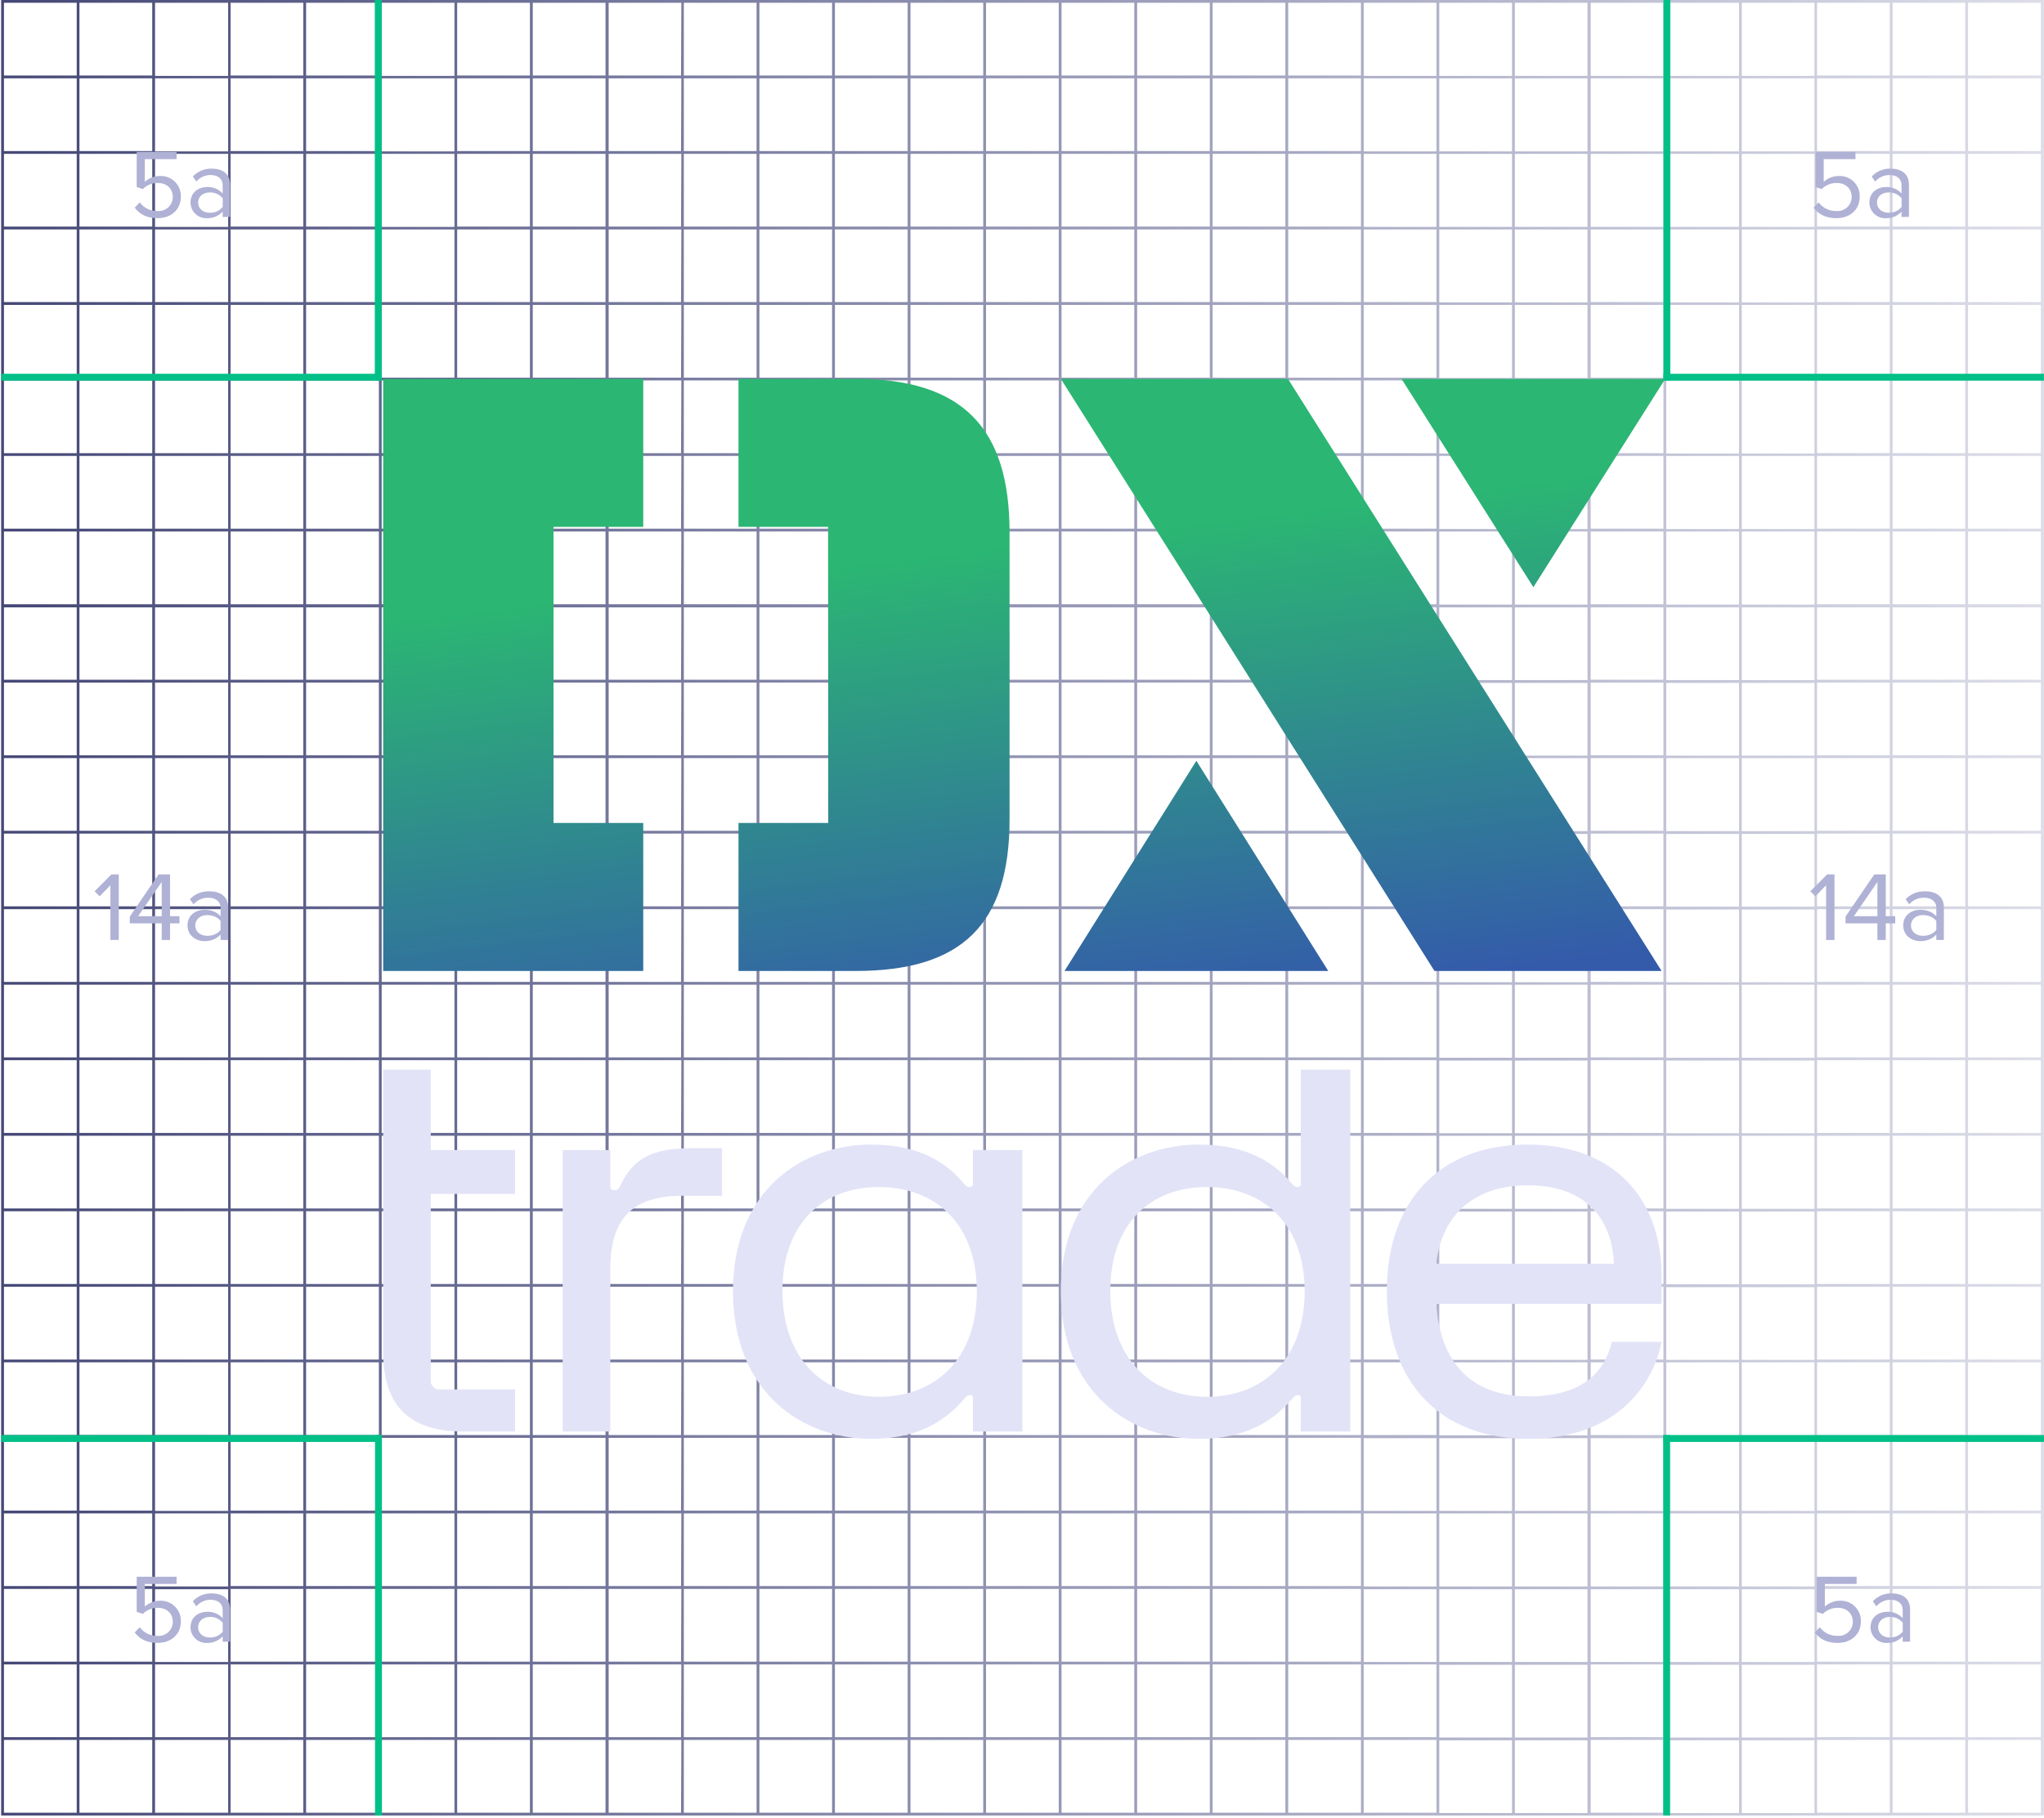 <?xml version="1.0" encoding="UTF-8"?> <svg xmlns="http://www.w3.org/2000/svg" width="416" height="370" viewBox="0 0 416 370" fill="none"><path d="M415.993 354.182V0H0.234V369.563H415.993V354.182ZM15.615 368.992H0.805V354.182H15.615V368.992ZM15.615 353.625H0.805V338.816H15.615V353.625ZM15.615 338.245H0.805V323.435H15.615V338.245ZM15.615 322.865H0.805V308.069H15.615V322.865ZM15.615 307.498H0.805V292.688H15.615V307.498ZM15.615 292.118H0.805V277.308H15.615V292.118ZM15.615 276.751H0.805V261.941H15.615V276.751ZM15.615 261.371H0.805V246.561H15.615V261.371ZM15.615 245.99H0.805V231.194H15.615V245.99ZM15.615 230.624H0.805V215.814H15.615V230.624ZM15.615 215.243H0.805V200.447H15.615V215.243ZM15.615 199.876H0.805V185.067H15.615V199.876ZM15.615 184.496H0.805V169.686H15.615V184.496ZM15.615 169.116H0.805V154.32H15.615V169.116ZM15.615 153.749H0.805V138.939H15.615V153.749ZM15.615 138.369H0.805V123.64H15.615V138.369ZM15.615 123.002H0.805V108.192H15.615V123.002ZM15.615 107.622H0.805V92.812H15.615V107.622ZM15.615 92.255H0.805V77.445H15.615V92.255ZM15.615 76.874H0.805V62.065H15.615V76.874ZM15.615 61.494H0.805V46.698H15.615V61.494ZM15.615 46.127H0.805V31.318H15.615V46.127ZM15.615 30.747H0.805V15.937H15.615V30.747ZM15.615 15.38H0.805V0.571H15.615V15.38ZM30.982 368.992H16.172V354.182H30.982V368.992ZM30.982 353.625H16.172V338.816H30.982V353.625ZM30.982 338.245H16.172V323.435H30.982V338.245ZM30.982 322.865H16.172V308.069H30.982V322.865ZM30.982 307.498H16.172V292.688H30.982V307.498ZM30.982 292.118H16.172V277.308H30.982V292.118ZM30.982 276.751H16.172V261.941H30.982V276.751ZM30.982 261.371H16.172V246.561H30.982V261.371ZM30.982 245.99H16.172V231.194H30.982V245.99ZM30.982 230.624H16.172V215.814H30.982V230.624ZM30.982 215.243H16.172V200.447H30.982V215.243ZM30.982 199.876H16.172V185.067H30.982V199.876ZM30.982 184.496H16.172V169.686H30.982V184.496ZM30.982 169.116H16.172V154.32H30.982V169.116ZM30.982 153.749H16.172V138.939H30.982V153.749ZM30.982 138.369H16.172V123.64H30.982V138.369ZM30.982 123.002H16.172V108.192H30.982V123.002ZM30.982 107.622H16.172V92.812H30.982V107.622ZM30.982 92.255H16.172V77.445H30.982V92.255ZM30.982 76.874H16.172V62.065H30.982V76.874ZM30.982 61.494H16.172V46.698H30.982V61.494ZM30.982 46.127H16.172V31.318H30.982V46.127ZM30.982 30.747H16.172V15.937H30.982V30.747ZM30.982 15.38H16.172V0.571H30.982V15.38ZM46.43 368.992H31.552V354.182H46.43V368.992ZM46.43 353.625H31.552V338.816H46.43V353.625ZM46.43 338.313H31.552V323.503H46.43V338.313ZM46.43 322.933H31.552V308.069H46.43V322.933ZM46.43 307.566H31.552V292.756H46.43V307.566ZM46.43 292.118H31.552V277.308H46.43V292.118ZM46.43 276.751H31.552V261.941H46.43V276.751ZM46.43 261.371H31.552V246.561H46.43V261.371ZM46.43 245.99H31.552V231.194H46.43V245.99ZM46.43 230.624H31.552V215.814H46.43V230.624ZM46.43 215.243H31.552V200.447H46.43V215.243ZM46.43 199.876H31.552V185.067H46.43V199.876ZM46.43 184.496H31.552V169.686H46.43V184.496ZM46.43 169.116H31.552V154.32H46.43V169.116ZM46.43 153.749H31.552V138.939H46.43V153.749ZM46.43 138.369H31.552V123.64H46.43V138.369ZM46.43 123.002H31.552V108.192H46.43V123.002ZM46.43 107.622H31.552V92.812H46.43V107.622ZM46.43 92.255H31.552V77.445H46.43V92.255ZM46.43 76.874H31.552V62.065H46.43V76.874ZM46.43 61.494H31.552V46.698H46.43V61.494ZM46.43 46.195H31.552V31.318H46.43V46.195ZM46.43 30.815H31.552V15.937H46.43V30.815ZM46.43 15.448H31.552V0.571H46.43V15.448ZM61.728 368.992H46.932V354.182H61.728V368.992ZM61.728 353.625H46.932V338.816H61.728V353.625ZM61.728 338.245H46.932V323.435H61.728V338.245ZM61.728 322.865H46.932V308.069H61.728V322.865ZM61.728 307.498H46.932V292.688H61.728V307.498ZM61.728 292.118H46.932V277.308H61.728V292.118ZM61.728 276.751H46.932V261.941H61.728V276.751ZM61.728 261.371H46.932V246.561H61.728V261.371ZM61.728 245.99H46.932V231.194H61.728V245.99ZM61.728 230.624H46.932V215.814H61.728V230.624ZM61.728 215.243H46.932V200.447H61.728V215.243ZM61.728 199.876H46.932V185.067H61.728V199.876ZM61.728 184.496H46.932V169.686H61.728V184.496ZM61.728 169.116H46.932V154.32H61.728V169.116ZM61.728 153.749H46.932V138.939H61.728V153.749ZM61.728 138.369H46.932V123.64H61.728V138.369ZM61.728 123.002H46.932V108.192H61.728V123.002ZM61.728 107.622H46.932V92.812H61.728V107.622ZM61.728 92.255H46.932V77.445H61.728V92.255ZM61.728 76.874H46.932V62.065H61.728V76.874ZM61.728 61.494H46.932V46.698H61.728V61.494ZM61.728 46.127H46.932V31.318H61.728V46.127ZM61.728 30.747H46.932V15.937H61.728V30.747ZM61.728 15.38H46.932V0.571H61.728V15.38ZM77.109 368.992H62.299V354.182H77.109V368.992ZM77.109 353.625H62.299V338.816H77.109V353.625ZM77.109 338.245H62.299V323.435H77.109V338.245ZM77.109 322.865H62.299V308.069H77.109V322.865ZM77.109 307.498H62.299V292.688H77.109V307.498ZM77.109 292.118H62.299V277.308H77.109V292.118ZM77.109 276.751H62.299V261.941H77.109V276.751ZM77.109 261.371H62.299V246.561H77.109V261.371ZM77.109 245.99H62.299V231.194H77.109V245.99ZM77.109 230.624H62.299V215.814H77.109V230.624ZM77.109 215.243H62.299V200.447H77.109V215.243ZM77.109 199.876H62.299V185.067H77.109V199.876ZM77.109 184.496H62.299V169.686H77.109V184.496ZM77.109 169.116H62.299V154.32H77.109V169.116ZM77.109 153.749H62.299V138.939H77.109V153.749ZM77.109 138.369H62.299V123.64H77.109V138.369ZM77.109 123.002H62.299V108.192H77.109V123.002ZM77.109 107.622H62.299V92.812H77.109V107.622ZM77.109 92.255H62.299V77.445H77.109V92.255ZM77.109 76.874H62.299V62.065H77.109V76.874ZM77.109 61.494H62.299V46.698H77.109V61.494ZM77.109 46.127H62.299V31.318H77.109V46.127ZM77.109 30.747H62.299V15.937H77.109V30.747ZM77.109 15.38H62.299V0.571H77.109V15.38ZM92.489 368.992H77.68V354.182H92.489V368.992ZM92.489 353.625H77.68V338.816H92.489V353.625ZM92.489 338.245H77.68V323.435H92.489V338.245ZM92.489 322.865H77.68V308.069H92.489V322.865ZM92.489 307.498H77.68V292.688H92.489V307.498ZM92.489 292.118H77.68V277.308H92.489V292.118ZM92.489 276.751H77.68V261.941H92.489V276.751ZM92.489 261.371H77.68V246.561H92.489V261.371ZM92.489 245.99H77.68V231.194H92.489V245.99ZM92.489 230.624H77.68V215.814H92.489V230.624ZM92.489 215.243H77.68V200.447H92.489V215.243ZM92.489 199.876H77.68V185.067H92.489V199.876ZM92.489 184.496H77.68V169.686H92.489V184.496ZM92.489 169.116H77.68V154.32H92.489V169.116ZM92.489 153.749H77.68V138.939H92.489V153.749ZM92.489 138.369H77.68V123.64H92.489V138.369ZM92.489 123.002H77.68V108.192H92.489V123.002ZM92.489 107.622H77.68V92.812H92.489V107.622ZM92.489 92.255H77.68V77.445H92.489V92.255ZM92.489 76.874H77.68V62.065H92.489V76.874ZM92.489 61.494H77.68V46.698H92.489V61.494ZM92.489 46.195H77.68V31.318H92.489V46.195ZM92.489 30.815H77.68V15.937H92.489V30.815ZM92.489 15.448H77.68V0.571H92.489V15.448ZM107.856 368.992H93.046V354.182H107.856V368.992ZM107.856 353.625H93.046V338.816H107.856V353.625ZM107.856 338.245H93.046V323.435H107.856V338.245ZM107.856 322.865H93.046V308.069H107.856V322.865ZM107.856 307.498H93.046V292.688H107.856V307.498ZM107.856 292.118H93.046V277.308H107.856V292.118ZM107.856 276.751H93.046V261.941H107.856V276.751ZM107.856 261.371H93.046V246.561H107.856V261.371ZM107.856 245.99H93.046V231.194H107.856V245.99ZM107.856 230.624H93.046V215.814H107.856V230.624ZM107.856 215.243H93.046V200.447H107.856V215.243ZM107.856 199.876H93.046V185.067H107.856V199.876ZM107.856 184.496H93.046V169.686H107.856V184.496ZM107.856 169.116H93.046V154.32H107.856V169.116ZM107.856 153.749H93.046V138.939H107.856V153.749ZM107.856 138.369H93.046V123.64H107.856V138.369ZM107.856 123.002H93.046V108.192H107.856V123.002ZM107.856 107.622H93.046V92.812H107.856V107.622ZM107.856 92.255H93.046V77.445H107.856V92.255ZM107.856 76.874H93.046V62.065H107.856V76.874ZM107.856 61.494H93.046V46.698H107.856V61.494ZM107.856 46.127H93.046V31.318H107.856V46.127ZM107.856 30.747H93.046V15.937H107.856V30.747ZM107.856 15.38H93.046V0.571H107.856V15.38ZM123.236 368.992H108.427V354.182H123.236V368.992ZM123.236 353.625H108.427V338.816H123.236V353.625ZM123.236 338.245H108.427V323.435H123.236V338.245ZM123.236 322.865H108.427V308.069H123.236V322.865ZM123.236 307.498H108.427V292.688H123.236V307.498ZM123.236 292.118H108.427V277.308H123.236V292.118ZM123.236 276.751H108.427V261.941H123.236V276.751ZM123.236 261.371H108.427V246.561H123.236V261.371ZM123.236 245.99H108.427V231.194H123.236V245.99ZM123.236 230.624H108.427V215.814H123.236V230.624ZM123.236 215.243H108.427V200.447H123.236V215.243ZM123.236 199.876H108.427V185.067H123.236V199.876ZM123.236 184.496H108.427V169.686H123.236V184.496ZM123.236 169.116H108.427V154.32H123.236V169.116ZM123.236 153.749H108.427V138.939H123.236V153.749ZM123.236 138.369H108.427V123.64H123.236V138.369ZM123.236 123.002H108.427V108.192H123.236V123.002ZM123.236 107.622H108.427V92.812H123.236V107.622ZM123.236 92.255H108.427V77.445H123.236V92.255ZM123.236 76.874H108.427V62.065H123.236V76.874ZM123.236 61.494H108.427V46.698H123.236V61.494ZM123.236 46.127H108.427V31.318H123.236V46.127ZM123.236 30.747H108.427V15.937H123.236V30.747ZM123.236 15.38H108.427V0.571H123.236V15.38ZM138.603 368.992H123.875V354.182H138.671L138.603 368.992ZM138.603 353.625H123.875V338.816H138.671L138.603 353.625ZM138.603 338.245H123.875V323.435H138.671L138.603 338.245ZM138.603 322.865H123.875V308.069H138.671L138.603 322.865ZM138.603 307.498H123.875V292.688H138.671L138.603 307.498ZM138.603 292.118H123.875V277.308H138.671L138.603 292.118ZM138.603 276.751H123.875V261.941H138.671L138.603 276.751ZM138.603 261.371H123.875V246.561H138.671L138.603 261.371ZM138.603 245.99H123.875V231.194H138.671L138.603 245.99ZM138.603 230.624H123.875V215.814H138.671L138.603 230.624ZM138.603 215.243H123.875V200.447H138.671L138.603 215.243ZM138.603 199.876H123.875V185.067H138.671L138.603 199.876ZM138.603 184.496H123.875V169.686H138.671L138.603 184.496ZM138.603 169.116H123.875V154.32H138.671L138.603 169.116ZM138.603 153.749H123.875V138.939H138.671L138.603 153.749ZM138.603 138.369H123.875V123.64H138.671L138.603 138.369ZM138.603 123.002H123.875V108.192H138.671L138.603 123.002ZM138.603 107.622H123.875V92.812H138.671L138.603 107.622ZM138.603 92.255H123.875V77.445H138.671L138.603 92.255ZM138.603 76.874H123.875V62.065H138.671L138.603 76.874ZM138.603 61.494H123.875V46.698H138.671L138.603 61.494ZM138.603 46.127H123.875V31.318H138.671L138.603 46.127ZM138.603 30.747H123.875V15.937H138.671L138.603 30.747ZM138.603 15.38H123.875V0.571H138.671L138.603 15.38ZM153.983 368.992H139.174V354.182H153.983V368.992ZM153.983 353.625H139.174V338.816H153.983V353.625ZM153.983 338.245H139.174V323.435H153.983V338.245ZM153.983 322.865H139.174V308.069H153.983V322.865ZM153.983 307.498H139.174V292.688H153.983V307.498ZM153.983 292.118H139.174V277.308H153.983V292.118ZM153.983 276.751H139.174V261.941H153.983V276.751ZM153.983 261.371H139.174V246.561H153.983V261.371ZM153.983 245.99H139.174V231.194H153.983V245.99ZM153.983 230.624H139.174V215.814H153.983V230.624ZM153.983 215.243H139.174V200.447H153.983V215.243ZM153.983 199.876H139.174V185.067H153.983V199.876ZM153.983 184.496H139.174V169.686H153.983V184.496ZM153.983 169.116H139.174V154.32H153.983V169.116ZM153.983 153.749H139.174V138.939H153.983V153.749ZM153.983 138.369H139.174V123.64H153.983V138.369ZM153.983 123.002H139.174V108.192H153.983V123.002ZM153.983 107.622H139.174V92.812H153.983V107.622ZM153.983 92.255H139.174V77.445H153.983V92.255ZM153.983 76.874H139.174V62.065H153.983V76.874ZM153.983 61.494H139.174V46.698H153.983V61.494ZM153.983 46.127H139.174V31.318H153.983V46.127ZM153.983 30.747H139.174V15.937H153.983V30.747ZM153.983 15.38H139.174V0.571H153.983V15.38ZM169.35 368.992H154.554V354.182H169.35V368.992ZM169.35 353.625H154.554V338.816H169.35V353.625ZM169.35 338.245H154.554V323.435H169.35V338.245ZM169.35 322.865H154.554V308.069H169.35V322.865ZM169.35 307.498H154.554V292.688H169.35V307.498ZM169.35 292.118H154.554V277.308H169.35V292.118ZM169.35 276.751H154.554V261.941H169.35V276.751ZM169.35 261.371H154.554V246.561H169.35V261.371ZM169.35 245.99H154.554V231.194H169.35V245.99ZM169.35 230.624H154.554V215.814H169.35V230.624ZM169.35 215.243H154.554V200.447H169.35V215.243ZM169.35 199.876H154.554V185.067H169.35V199.876ZM169.35 184.496H154.554V169.686H169.35V184.496ZM169.35 169.116H154.554V154.32H169.35V169.116ZM169.35 153.749H154.554V138.939H169.35V153.749ZM169.35 138.369H154.554V123.64H169.35V138.369ZM169.35 123.002H154.554V108.192H169.35V123.002ZM169.35 107.622H154.554V92.812H169.35V107.622ZM169.35 92.255H154.554V77.445H169.35V92.255ZM169.35 76.874H154.554V62.065H169.35V76.874ZM169.35 61.494H154.554V46.698H169.35V61.494ZM169.35 46.127H154.554V31.318H169.35V46.127ZM169.35 30.747H154.554V15.937H169.35V30.747ZM169.35 15.38H154.554V0.571H169.35V15.38ZM184.73 368.992H169.921V354.182H184.73V368.992ZM184.73 353.625H169.921V338.816H184.73V353.625ZM184.73 338.245H169.921V323.435H184.73V338.245ZM184.73 322.865H169.921V308.069H184.73V322.865ZM184.73 307.498H169.921V292.688H184.73V307.498ZM184.73 292.118H169.921V277.308H184.73V292.118ZM184.73 276.751H169.921V261.941H184.73V276.751ZM184.73 261.371H169.921V246.561H184.73V261.371ZM184.73 245.99H169.921V231.194H184.73V245.99ZM184.73 230.624H169.921V215.814H184.73V230.624ZM184.73 215.243H169.921V200.447H184.73V215.243ZM184.73 199.876H169.921V185.067H184.73V199.876ZM184.73 184.496H169.921V169.686H184.73V184.496ZM184.73 169.116H169.921V154.32H184.73V169.116ZM184.73 153.749H169.921V138.939H184.73V153.749ZM184.73 138.369H169.921V123.64H184.73V138.369ZM184.73 123.002H169.921V108.192H184.73V123.002ZM184.73 107.622H169.921V92.812H184.73V107.622ZM184.73 92.255H169.921V77.445H184.73V92.255ZM184.73 76.874H169.921V62.065H184.73V76.874ZM184.73 61.494H169.921V46.698H184.73V61.494ZM184.73 46.127H169.921V31.318H184.73V46.127ZM184.73 30.747H169.921V15.937H184.73V30.747ZM184.73 15.38H169.921V0.571H184.73V15.38ZM200.111 368.992H185.301V354.182H200.111V368.992ZM200.111 353.625H185.301V338.816H200.111V353.625ZM200.111 338.245H185.301V323.435H200.111V338.245ZM200.111 322.865H185.301V308.069H200.111V322.865ZM200.111 307.498H185.301V292.688H200.111V307.498ZM200.111 292.118H185.301V277.308H200.111V292.118ZM200.111 276.751H185.301V261.941H200.111V276.751ZM200.111 261.371H185.301V246.561H200.111V261.371ZM200.111 245.99H185.301V231.194H200.111V245.99ZM200.111 230.624H185.301V215.814H200.111V230.624ZM200.111 215.243H185.301V200.447H200.111V215.243ZM200.111 199.876H185.301V185.067H200.111V199.876ZM200.111 184.496H185.301V169.686H200.111V184.496ZM200.111 169.116H185.301V154.32H200.111V169.116ZM200.111 153.749H185.301V138.939H200.111V153.749ZM200.111 138.369H185.301V123.64H200.111V138.369ZM200.111 123.002H185.301V108.192H200.111V123.002ZM200.111 107.622H185.301V92.812H200.111V107.622ZM200.111 92.255H185.301V77.445H200.111V92.255ZM200.111 76.874H185.301V62.065H200.111V76.874ZM200.111 61.494H185.301V46.698H200.111V61.494ZM200.111 46.127H185.301V31.318H200.111V46.127ZM200.111 30.747H185.301V15.937H200.111V30.747ZM200.111 15.38H185.301V0.571H200.111V15.38ZM215.478 368.992H200.681V354.182H215.478V368.992ZM215.478 353.625H200.681V338.816H215.478V353.625ZM215.478 338.245H200.681V323.435H215.478V338.245ZM215.478 322.865H200.681V308.069H215.478V322.865ZM215.478 307.498H200.681V292.688H215.478V307.498ZM215.478 292.118H200.681V277.308H215.478V292.118ZM215.478 276.751H200.681V261.941H215.478V276.751ZM215.478 261.371H200.681V246.561H215.478V261.371ZM215.478 245.99H200.681V231.194H215.478V245.99ZM215.478 230.624H200.681V215.814H215.478V230.624ZM215.478 215.243H200.681V200.447H215.478V215.243ZM215.478 199.876H200.681V185.067H215.478V199.876ZM215.478 184.496H200.681V169.686H215.478V184.496ZM215.478 169.116H200.681V154.32H215.478V169.116ZM215.478 153.749H200.681V138.939H215.478V153.749ZM215.478 138.369H200.681V123.64H215.478V138.369ZM215.478 123.002H200.681V108.192H215.478V123.002ZM215.478 107.622H200.681V92.812H215.478V107.622ZM215.478 92.255H200.681V77.445H215.478V92.255ZM215.478 76.874H200.681V62.065H215.478V76.874ZM215.478 61.494H200.681V46.698H215.478V61.494ZM215.478 46.127H200.681V31.318H215.478V46.127ZM215.478 30.747H200.681V15.937H215.478V30.747ZM215.478 15.38H200.681V0.571H215.478V15.38ZM230.858 368.992H216.048V354.182H230.858V368.992ZM230.858 353.625H216.048V338.816H230.858V353.625ZM230.858 338.245H216.048V323.435H230.858V338.245ZM230.858 322.865H216.048V308.069H230.858V322.865ZM230.858 307.498H216.048V292.688H230.858V307.498ZM230.858 292.118H216.048V277.308H230.858V292.118ZM230.858 276.751H216.048V261.941H230.858V276.751ZM230.858 261.371H216.048V246.561H230.858V261.371ZM230.858 245.99H216.048V231.194H230.858V245.99ZM230.858 230.624H216.048V215.814H230.858V230.624ZM230.858 215.243H216.048V200.447H230.858V215.243ZM230.858 199.876H216.048V185.067H230.858V199.876ZM230.858 184.496H216.048V169.686H230.858V184.496ZM230.858 169.116H216.048V154.32H230.858V169.116ZM230.858 153.749H216.048V138.939H230.858V153.749ZM230.858 138.369H216.048V123.64H230.858V138.369ZM230.858 123.002H216.048V108.192H230.858V123.002ZM230.858 107.622H216.048V92.812H230.858V107.622ZM230.858 92.255H216.048V77.445H230.858V92.255ZM230.858 76.874H216.048V62.065H230.858V76.874ZM230.858 61.494H216.048V46.698H230.858V61.494ZM230.858 46.127H216.048V31.318H230.858V46.127ZM230.858 30.747H216.048V15.937H230.858V30.747ZM230.858 15.38H216.048V0.571H230.858V15.38ZM246.225 368.992H231.429V354.182H246.225V368.992ZM246.225 353.625H231.429V338.816H246.225V353.625ZM246.225 338.245H231.429V323.435H246.225V338.245ZM246.225 322.865H231.429V308.069H246.225V322.865ZM246.225 307.498H231.429V292.688H246.225V307.498ZM246.225 292.118H231.429V277.308H246.225V292.118ZM246.225 276.751H231.429V261.941H246.225V276.751ZM246.225 261.371H231.429V246.561H246.225V261.371ZM246.225 245.99H231.429V231.194H246.225V245.99ZM246.225 230.624H231.429V215.814H246.225V230.624ZM246.225 215.243H231.429V200.447H246.225V215.243ZM246.225 199.876H231.429V185.067H246.225V199.876ZM246.225 184.496H231.429V169.686H246.225V184.496ZM246.225 169.116H231.429V154.32H246.225V169.116ZM246.225 153.749H231.429V138.939H246.225V153.749ZM246.225 138.369H231.429V123.64H246.225V138.369ZM246.225 123.002H231.429V108.192H246.225V123.002ZM246.225 107.622H231.429V92.812H246.225V107.622ZM246.225 92.255H231.429V77.445H246.225V92.255ZM246.225 76.874H231.429V62.065H246.225V76.874ZM246.225 61.494H231.429V46.698H246.225V61.494ZM246.225 46.127H231.429V31.318H246.225V46.127ZM246.225 30.747H231.429V15.937H246.225V30.747ZM246.225 15.38H231.429V0.571H246.225V15.38ZM261.605 368.992H246.795V354.182H261.605V368.992ZM261.605 353.625H246.795V338.816H261.605V353.625ZM261.605 338.245H246.795V323.435H261.605V338.245ZM261.605 322.865H246.795V308.069H261.605V322.865ZM261.605 307.498H246.795V292.688H261.605V307.498ZM261.605 292.118H246.795V277.308H261.605V292.118ZM261.605 276.751H246.795V261.941H261.605V276.751ZM261.605 261.371H246.795V246.561H261.605V261.371ZM261.605 245.99H246.795V231.194H261.605V245.99ZM261.605 230.624H246.795V215.814H261.605V230.624ZM261.605 215.243H246.795V200.447H261.605V215.243ZM261.605 199.876H246.795V185.067H261.605V199.876ZM261.605 184.496H246.795V169.686H261.605V184.496ZM261.605 169.116H246.795V154.32H261.605V169.116ZM261.605 153.749H246.795V138.939H261.605V153.749ZM261.605 138.369H246.795V123.64H261.605V138.369ZM261.605 123.002H246.795V108.192H261.605V123.002ZM261.605 107.622H246.795V92.812H261.605V107.622ZM261.605 92.255H246.795V77.445H261.605V92.255ZM261.605 76.874H246.795V62.065H261.605V76.874ZM261.605 61.494H246.795V46.698H261.605V61.494ZM261.605 46.127H246.795V31.318H261.605V46.127ZM261.605 30.747H246.795V15.937H261.605V30.747ZM261.605 15.38H246.795V0.571H261.605V15.38ZM276.985 368.992H262.176V354.182H276.985V368.992ZM276.985 353.625H262.176V338.816H276.985V353.625ZM276.985 338.245H262.176V323.435H276.985V338.245ZM276.985 322.865H262.176V308.069H276.985V322.865ZM276.985 307.498H262.176V292.688H276.985V307.498ZM276.985 292.118H262.176V277.308H276.985V292.118ZM276.985 276.751H262.176V261.941H276.985V276.751ZM276.985 261.371H262.176V246.561H276.985V261.371ZM276.985 245.99H262.176V231.194H276.985V245.99ZM276.985 230.624H262.176V215.814H276.985V230.624ZM276.985 215.243H262.176V200.447H276.985V215.243ZM276.985 199.876H262.176V185.067H276.985V199.876ZM276.985 184.496H262.176V169.686H276.985V184.496ZM276.985 169.116H262.176V154.32H276.985V169.116ZM276.985 153.749H262.176V138.939H276.985V153.749ZM276.985 138.369H262.176V123.64H276.985V138.369ZM276.985 123.002H262.176V108.192H276.985V123.002ZM276.985 107.622H262.176V92.812H276.985V107.622ZM276.985 92.255H262.176V77.445H276.985V92.255ZM276.985 76.874H262.176V62.065H276.985V76.874ZM276.985 61.494H262.176V46.698H276.985V61.494ZM276.985 46.127H262.176V31.318H276.985V46.127ZM276.985 30.747H262.176V15.937H276.985V30.747ZM276.985 15.38H262.176V0.571H276.985V15.38ZM292.352 368.992H277.542V354.182H292.352V368.992ZM292.352 353.625H277.542V338.816H292.352V353.625ZM292.352 338.313H277.542V323.503H292.352V338.313ZM292.352 322.933H277.542V308.069H292.352V322.933ZM292.352 307.566H277.542V292.756H292.352V307.566ZM292.352 292.118H277.542V277.308H292.352V292.118ZM292.352 276.751H277.542V261.941H292.352V276.751ZM292.352 261.371H277.542V246.561H292.352V261.371ZM292.352 245.99H277.542V231.194H292.352V245.99ZM292.352 230.624H277.542V215.814H292.352V230.624ZM292.352 215.243H277.542V200.447H292.352V215.243ZM292.352 199.876H277.542V185.067H292.352V199.876ZM292.352 184.496H277.542V169.686H292.352V184.496ZM292.352 169.116H277.542V154.32H292.352V169.116ZM292.352 153.749H277.542V138.939H292.352V153.749ZM292.352 138.369H277.542V123.64H292.352V138.369ZM292.352 123.002H277.542V108.192H292.352V123.002ZM292.352 107.622H277.542V92.812H292.352V107.622ZM292.352 92.255H277.542V77.445H292.352V92.255ZM292.352 76.874H277.542V62.065H292.352V76.874ZM292.352 61.494H277.542V46.698H292.352V61.494ZM292.352 46.195H277.542V31.318H292.352V46.195ZM292.352 30.815H277.542V15.937H292.352V30.815ZM292.352 15.448H277.542V0.571H292.352V15.448ZM307.732 369.06H292.923V354.25H307.732V369.06ZM307.732 353.693H292.923V338.884H307.732V353.693ZM307.732 338.313H292.923V323.503H307.732V338.313ZM307.732 322.933H292.923V308.069H307.732V322.933ZM307.732 307.566H292.923V292.756H307.732V307.566ZM307.732 292.186H292.923V277.308H307.732V292.186ZM307.732 276.819H292.923V262.009H307.732V276.819ZM307.732 261.439H292.923V246.629H307.732V261.439ZM307.732 246.058H292.923V231.194H307.732V246.058ZM307.732 230.691H292.923V215.882H307.732V230.691ZM307.732 215.311H292.923V200.447H307.732V215.311ZM307.732 199.944H292.923V185.135H307.732V199.944ZM307.732 184.564H292.923V169.754H307.732V184.564ZM307.732 169.184H292.923V154.32H307.732V169.184ZM307.732 153.817H292.923V139.007H307.732V153.817ZM307.732 138.437H292.923V123.64H307.732V138.437ZM307.732 123.07H292.923V108.192H307.732V123.07ZM307.732 107.69H292.923V92.812H307.732V107.69ZM307.732 92.323H292.923V77.445H307.732V92.323ZM307.732 76.942H292.923V62.065H307.732V76.942ZM307.732 61.562H292.923V46.698H307.732V61.562ZM307.732 46.195H292.923V31.318H307.732V46.195ZM307.732 30.815H292.923V15.937H307.732V30.815ZM307.732 15.448H292.923V0.571H307.732V15.448ZM323.099 369.06H308.303V354.25H323.099V369.06ZM323.099 353.693H308.303V338.884H323.099V353.693ZM323.099 338.313H308.303V323.503H323.099V338.313ZM323.099 322.933H308.303V308.069H323.099V322.933ZM323.099 307.566H308.303V292.756H323.099V307.566ZM323.099 292.186H308.303V277.308H323.099V292.186ZM323.099 276.819H308.303V262.009H323.099V276.819ZM323.099 261.439H308.303V246.629H323.099V261.439ZM323.099 246.058H308.303V231.194H323.099V246.058ZM323.099 230.691H308.303V215.882H323.099V230.691ZM323.099 215.311H308.303V200.447H323.099V215.311ZM323.099 199.944H308.303V185.135H323.099V199.944ZM323.099 184.564H308.303V169.754H323.099V184.564ZM323.099 169.184H308.303V154.32H323.099V169.184ZM323.099 153.817H308.303V139.007H323.099V153.817ZM323.099 138.437H308.303V123.64H323.099V138.437ZM323.099 123.07H308.303V108.192H323.099V123.07ZM323.099 107.69H308.303V92.812H323.099V107.69ZM323.099 92.323H308.303V77.445H323.099V92.323ZM323.099 76.942H308.303V62.065H323.099V76.942ZM323.099 61.562H308.303V46.698H323.099V61.562ZM323.099 46.195H308.303V31.318H323.099V46.195ZM323.099 30.815H308.303V15.937H323.099V30.815ZM323.099 15.448H308.303V0.571H323.099V15.448ZM338.547 368.992H323.738V354.182H338.547V368.992ZM338.547 353.625H323.738V338.816H338.547V353.625ZM338.547 338.313H323.738V323.503H338.547V338.313ZM338.547 322.933H323.738V308.069H338.547V322.933ZM338.547 307.566H323.738V292.756H338.547V307.566ZM338.547 292.118H323.738V277.308H338.547V292.118ZM338.547 276.751H323.738V261.941H338.547V276.751ZM338.547 261.371H323.738V246.561H338.547V261.371ZM338.547 245.99H323.738V231.194H338.547V245.99ZM338.547 230.624H323.738V215.814H338.547V230.624ZM338.547 215.243H323.738V200.447H338.547V215.243ZM338.547 199.876H323.738V185.067H338.547V199.876ZM338.547 184.496H323.738V169.686H338.547V184.496ZM338.547 169.116H323.738V154.32H338.547V169.116ZM338.547 153.749H323.738V138.939H338.547V153.749ZM338.547 138.369H323.738V123.64H338.547V138.369ZM338.547 123.002H323.738V108.192H338.547V123.002ZM338.547 107.622H323.738V92.812H338.547V107.622ZM338.547 92.255H323.738V77.445H338.547V92.255ZM338.547 76.874H323.738V62.065H338.547V76.874ZM338.547 61.494H323.738V46.698H338.547V61.494ZM338.547 46.195H323.738V31.318H338.547V46.195ZM338.547 30.815H323.738V15.937H338.547V30.815ZM338.547 15.448H323.738V0.571H338.547V15.448ZM353.928 369.06H339.118V354.25H353.928V369.06ZM353.928 353.693H339.118V338.884H353.928V353.693ZM353.928 338.313H339.118V323.503H353.928V338.313ZM353.928 322.933H339.118V308.069H353.928V322.933ZM353.928 307.566H339.118V292.756H353.928V307.566ZM353.928 292.186H339.118V277.308H353.928V292.186ZM353.928 276.819H339.118V262.009H353.928V276.819ZM353.928 261.439H339.118V246.629H353.928V261.439ZM353.928 246.058H339.118V231.194H353.928V246.058ZM353.928 230.691H339.118V215.882H353.928V230.691ZM353.928 215.311H339.118V200.447H353.928V215.311ZM353.928 199.944H339.118V185.135H353.928V199.944ZM353.928 184.564H339.118V169.754H353.928V184.564ZM353.928 169.184H339.118V154.32H353.928V169.184ZM353.928 153.817H339.118V139.007H353.928V153.817ZM353.928 138.437H339.118V123.64H353.928V138.437ZM353.928 123.07H339.118V108.192H353.928V123.07ZM353.928 107.69H339.118V92.812H353.928V107.69ZM353.928 92.323H339.118V77.445H353.928V92.323ZM353.928 76.942H339.118V62.065H353.928V76.942ZM353.928 61.562H339.118V46.698H353.928V61.562ZM353.928 46.195H339.118V31.318H353.928V46.195ZM353.928 30.815H339.118V15.937H353.928V30.815ZM353.928 15.448H339.118V0.571H353.928V15.448ZM369.294 369.06H354.485V354.25H369.294V369.06ZM369.294 353.693H354.485V338.884H369.294V353.693ZM369.294 338.313H354.485V323.503H369.294V338.313ZM369.294 322.933H354.485V308.069H369.294V322.933ZM369.294 307.566H354.485V292.756H369.294V307.566ZM369.294 292.186H354.485V277.308H369.294V292.186ZM369.294 276.819H354.485V262.009H369.294V276.819ZM369.294 261.439H354.485V246.629H369.294V261.439ZM369.294 246.058H354.485V231.194H369.294V246.058ZM369.294 230.691H354.485V215.882H369.294V230.691ZM369.294 215.311H354.485V200.447H369.294V215.311ZM369.294 199.944H354.485V185.135H369.294V199.944ZM369.294 184.564H354.485V169.754H369.294V184.564ZM369.294 169.184H354.485V154.32H369.294V169.184ZM369.294 153.817H354.485V139.007H369.294V153.817ZM369.294 138.437H354.485V123.64H369.294V138.437ZM369.294 123.07H354.485V108.192H369.294V123.07ZM369.294 107.69H354.485V92.812H369.294V107.69ZM369.294 92.323H354.485V77.445H369.294V92.323ZM369.294 76.942H354.485V62.065H369.294V76.942ZM369.294 61.562H354.485V46.698H369.294V61.562ZM369.294 46.195H354.485V31.318H369.294V46.195ZM369.294 30.815H354.485V15.937H369.294V30.815ZM369.294 15.448H354.485V0.571H369.294V15.448ZM384.607 368.992H369.797V354.182H384.607V368.992ZM384.607 353.625H369.797V338.816H384.607V353.625ZM384.607 338.245H369.797V323.435H384.607V338.245ZM384.607 322.865H369.797V308.069H384.607V322.865ZM384.607 307.498H369.797V292.688H384.607V307.498ZM384.607 292.118H369.797V277.308H384.607V292.118ZM384.607 276.751H369.797V261.941H384.607V276.751ZM384.607 261.371H369.797V246.561H384.607V261.371ZM384.607 245.99H369.797V231.194H384.607V245.99ZM384.607 230.624H369.797V215.814H384.607V230.624ZM384.607 215.243H369.797V200.447H384.607V215.243ZM384.607 199.876H369.797V185.067H384.607V199.876ZM384.607 184.496H369.797V169.686H384.607V184.496ZM384.607 169.116H369.797V154.32H384.607V169.116ZM384.607 153.749H369.797V138.939H384.607V153.749ZM384.607 138.369H369.797V123.64H384.607V138.369ZM384.607 123.002H369.797V108.192H384.607V123.002ZM384.607 107.622H369.797V92.812H384.607V107.622ZM384.607 92.255H369.797V77.445H384.607V92.255ZM384.607 76.874H369.797V62.065H384.607V76.874ZM384.607 61.494H369.797V46.698H384.607V61.494ZM384.607 46.127H369.797V31.318H384.607V46.127ZM384.607 30.747H369.797V15.937H384.607V30.747ZM384.607 15.38H369.797V0.571H384.607V15.38ZM399.974 368.992H385.178V354.182H399.974V368.992ZM399.974 353.625H385.178V338.816H399.974V353.625ZM399.974 338.245H385.178V323.435H399.974V338.245ZM399.974 322.865H385.178V308.069H399.974V322.865ZM399.974 307.498H385.178V292.688H399.974V307.498ZM399.974 292.118H385.178V277.308H399.974V292.118ZM399.974 276.751H385.178V261.941H399.974V276.751ZM399.974 261.371H385.178V246.561H399.974V261.371ZM399.974 245.99H385.178V231.194H399.974V245.99ZM399.974 230.624H385.178V215.814H399.974V230.624ZM399.974 215.243H385.178V200.447H399.974V215.243ZM399.974 199.876H385.178V185.067H399.974V199.876ZM399.974 184.496H385.178V169.686H399.974V184.496ZM399.974 169.116H385.178V154.32H399.974V169.116ZM399.974 153.749H385.178V138.939H399.974V153.749ZM399.974 138.369H385.178V123.64H399.974V138.369ZM399.974 123.002H385.178V108.192H399.974V123.002ZM399.974 107.622H385.178V92.812H399.974V107.622ZM399.974 92.255H385.178V77.445H399.974V92.255ZM399.974 76.874H385.178V62.065H399.974V76.874ZM399.974 61.494H385.178V46.698H399.974V61.494ZM399.974 46.127H385.178V31.318H399.974V46.127ZM399.974 30.747H385.178V15.937H399.974V30.747ZM399.974 15.38H385.178V0.571H399.974V15.38ZM415.354 368.992H400.544V354.182H415.354V368.992ZM415.354 353.625H400.544V338.816H415.354V353.625ZM415.354 338.245H400.544V323.435H415.354V338.245ZM415.354 322.865H400.544V308.069H415.354V322.865ZM415.354 307.498H400.544V292.688H415.354V307.498ZM415.354 292.118H400.544V277.308H415.354V292.118ZM415.354 276.751H400.544V261.941H415.354V276.751ZM415.354 261.371H400.544V246.561H415.354V261.371ZM415.354 245.99H400.544V231.194H415.354V245.99ZM415.354 230.624H400.544V215.814H415.354V230.624ZM415.354 215.243H400.544V200.447H415.354V215.243ZM415.354 199.876H400.544V185.067H415.354V199.876ZM415.354 184.496H400.544V169.686H415.354V184.496ZM415.354 169.116H400.544V154.32H415.354V169.116ZM415.354 153.749H400.544V138.939H415.354V153.749ZM415.354 138.369H400.544V123.64H415.354V138.369ZM415.354 123.002H400.544V108.192H415.354V123.002ZM415.354 107.622H400.544V92.812H415.354V107.622ZM415.354 92.255H400.544V77.445H415.354V92.255ZM415.354 76.874H400.544V62.065H415.354V76.874ZM415.354 61.494H400.544V46.698H415.354V61.494ZM415.354 46.127H400.544V31.318H415.354V46.127ZM415.354 30.747H400.544V15.937H415.354V30.747ZM415.354 15.38H400.544V0.571H415.354V15.38Z" fill="url(#paint0_linear_2220_589)"></path><path d="M150.3 77.121V107.253H168.537L168.565 167.517L150.3 167.517V197.649H174.18C195.76 197.649 205.468 188.176 205.468 166.773V108.369C205.468 86.915 195.736 77.121 174.156 77.121L150.3 77.121ZM130.916 77.121H77.984V197.649H130.916V167.519L112.651 167.517V107.253H130.916V77.121Z" fill="url(#paint1_linear_2220_589)"></path><path d="M215.905 77.121L291.948 197.649H338.17L262.127 77.121H215.905Z" fill="url(#paint2_linear_2220_589)"></path><path d="M216.651 197.649H270.328L243.489 154.869L216.651 197.649Z" fill="url(#paint3_linear_2220_589)"></path><path d="M338.915 77.121L285.238 77.121L312.077 119.529L338.915 77.121Z" fill="url(#paint4_linear_2220_589)"></path><path d="M77.984 234.063L77.984 217.74H87.676V234.108H104.823V243.036H87.676V281.166C87.676 281.684 87.906 282.051 88.217 282.361C88.528 282.672 88.872 282.84 89.391 282.84H104.823V291.396H94.317C83.273 291.396 77.984 286.162 77.984 275.131V234.063Z" fill="#E2E3F7"></path><path d="M114.516 234.11H124.207V241.55C124.207 242.069 124.557 242.289 125.129 242.289C125.65 242.289 125.961 241.953 126.222 241.407C128.719 235.958 132.673 233.738 140.425 233.738H146.946V243.41H138.931C129.41 243.41 124.207 247.393 124.207 258.29V291.398H114.516V234.11Z" fill="#E2E3F7"></path><path d="M310.888 232.992C328.64 232.992 338.172 244.085 338.172 259.878V265.414H292.296C293.077 276.755 298.864 284.245 311.149 284.245C321.769 284.245 326.453 279.616 328.067 273.143H338.172C336.506 281.739 329.12 292.884 311.057 292.884C292.993 292.884 282.258 281.293 282.258 262.807C282.258 244.321 293.137 232.992 310.888 232.992ZM328.474 257.248C328.058 247.772 322.449 241.285 310.945 241.285C300.585 241.285 293.493 246.788 292.296 257.248H328.526H328.474Z" fill="#E2E3F7"></path><path d="M198.011 234.108V240.804C198.011 241.375 197.908 241.635 197.334 241.635C196.76 241.635 196.447 241.324 196.134 240.857C191.543 235.408 185.272 232.992 177.238 232.992C163.412 232.992 149.18 242.154 149.18 262.859C149.18 283.564 163.412 292.884 177.238 292.884C185.272 292.884 191.491 290.361 196.238 284.757C196.551 284.342 196.917 283.979 197.438 283.979C197.96 283.979 198.011 284.272 198.011 284.843V291.396H208.076V234.108H198.011ZM178.92 284.328C167.39 284.328 159.244 276.4 159.244 262.752C159.244 249.105 167.388 241.635 178.917 241.635C190.447 241.635 198.803 249.227 198.803 262.875C198.803 276.522 190.45 284.328 178.92 284.328Z" fill="#E2E3F7"></path><path d="M264.738 217.74V240.804C264.738 241.375 264.634 241.635 264.061 241.635C263.487 241.635 263.174 241.324 262.861 240.857C258.27 235.408 251.999 232.992 243.964 232.992C230.139 232.992 215.906 242.154 215.906 262.859C215.906 283.564 230.139 292.884 243.964 292.884C251.999 292.884 258.217 290.361 262.965 284.757C263.278 284.342 263.643 283.979 264.165 283.979C264.687 283.979 264.738 284.272 264.738 284.843V291.396H274.802V217.74H264.738ZM245.646 284.328C234.116 284.328 225.971 276.4 225.971 262.752C225.971 249.105 234.114 241.635 245.644 241.635C257.174 241.635 265.529 249.227 265.529 262.875C265.529 276.522 257.176 284.328 245.646 284.328Z" fill="#E2E3F7"></path><path d="M339.947 0H338.547V77.445H339.947V0Z" fill="#01C087"></path><path d="M415.992 76.086H338.547V77.486H415.992V76.086Z" fill="#01C087"></path><path d="M76.28 0H77.68V77.445H76.28V0Z" fill="#01C087"></path><path d="M0.235 76.086H77.68V77.486H0.235V76.086Z" fill="#01C087"></path><path d="M416 293.517L416 292.117L338.555 292.117L338.555 293.517L416 293.517Z" fill="#01C087"></path><path d="M339.906 369.562L339.906 292.117L338.506 292.117L338.506 369.562L339.906 369.562Z" fill="#01C087"></path><path d="M0.234 293.519L0.234 292.119L77.68 292.119L77.68 293.519L0.234 293.519Z" fill="#01C087"></path><path d="M76.328 369.564L76.328 292.119L77.728 292.119L77.728 369.564L76.328 369.564Z" fill="#01C087"></path><path d="M369.336 332.301C370.33 333.611 371.766 334.431 374.009 334.431C376.675 334.431 378.726 332.76 378.726 330.083C378.751 329.522 378.658 328.962 378.455 328.438C378.252 327.914 377.942 327.438 377.546 327.04C377.149 326.642 376.674 326.33 376.151 326.125C375.628 325.92 375.068 325.825 374.506 325.847C373.356 325.832 372.244 326.259 371.399 327.04V322.431H377.862V320.959H369.746V328.114L370.989 328.53C371.387 328.125 371.863 327.806 372.389 327.593C372.915 327.379 373.479 327.275 374.047 327.288C375.836 327.288 377.092 328.406 377.092 330.151C377.09 330.543 377.008 330.931 376.851 331.289C376.693 331.648 376.464 331.971 376.177 332.238C375.89 332.504 375.551 332.709 375.181 332.84C374.811 332.97 374.419 333.023 374.028 332.996C373.321 333.024 372.619 332.878 371.981 332.573C371.343 332.268 370.789 331.812 370.367 331.245L369.336 332.301ZM388.744 334.164V327.599C388.744 325.27 387.054 324.356 385.015 324.356C384.299 324.332 383.585 324.461 382.922 324.736C382.26 325.01 381.664 325.423 381.175 325.947L381.871 326.984C382.234 326.559 382.686 326.219 383.195 325.988C383.704 325.757 384.257 325.641 384.816 325.648C386.208 325.648 387.24 326.388 387.24 327.679V329.406C386.84 328.966 386.347 328.62 385.796 328.393C385.246 328.167 384.652 328.065 384.058 328.096C382.43 328.096 380.696 329.108 380.696 331.257C380.698 331.69 380.788 332.117 380.96 332.514C381.132 332.911 381.382 333.269 381.697 333.566C382.011 333.863 382.382 334.093 382.788 334.243C383.194 334.393 383.626 334.459 384.058 334.437C384.653 334.456 385.246 334.346 385.795 334.116C386.344 333.885 386.836 333.539 387.24 333.102V334.195L388.744 334.164ZM387.252 332.139C386.935 332.531 386.531 332.843 386.071 333.051C385.611 333.258 385.109 333.354 384.605 333.332C383.213 333.332 382.244 332.456 382.244 331.245C382.244 330.033 383.213 329.139 384.605 329.139C385.109 329.117 385.611 329.213 386.071 329.42C386.531 329.627 386.935 329.939 387.252 330.332V332.139Z" fill="#AFB1D5"></path><path d="M27.414 332.301C28.408 333.611 29.844 334.431 32.087 334.431C34.753 334.431 36.804 332.76 36.804 330.083C36.829 329.522 36.736 328.962 36.533 328.438C36.33 327.914 36.02 327.438 35.624 327.04C35.227 326.642 34.753 326.33 34.229 326.125C33.706 325.92 33.146 325.825 32.584 325.847C31.434 325.832 30.322 326.259 29.477 327.04V322.431H35.94V320.959H27.824V328.114L29.067 328.53C29.465 328.125 29.941 327.806 30.467 327.593C30.993 327.379 31.557 327.275 32.125 327.288C33.914 327.288 35.17 328.406 35.17 330.151C35.168 330.543 35.086 330.931 34.929 331.289C34.771 331.648 34.542 331.971 34.255 332.238C33.968 332.504 33.629 332.709 33.259 332.84C32.889 332.97 32.497 333.023 32.106 332.996C31.399 333.024 30.697 332.878 30.059 332.573C29.421 332.268 28.867 331.812 28.446 331.245L27.414 332.301ZM46.822 334.164V327.599C46.822 325.27 45.132 324.356 43.093 324.356C42.377 324.332 41.663 324.461 41.001 324.736C40.338 325.01 39.742 325.423 39.253 325.947L39.949 326.984C40.312 326.559 40.764 326.219 41.273 325.988C41.782 325.757 42.336 325.641 42.894 325.648C44.286 325.648 45.318 326.388 45.318 327.679V329.406C44.918 328.966 44.425 328.62 43.874 328.393C43.324 328.167 42.731 328.065 42.136 328.096C40.508 328.096 38.774 329.108 38.774 331.257C38.776 331.69 38.866 332.117 39.038 332.514C39.21 332.911 39.461 333.269 39.775 333.566C40.089 333.863 40.46 334.093 40.866 334.243C41.272 334.393 41.704 334.459 42.136 334.437C42.731 334.456 43.324 334.346 43.873 334.116C44.422 333.885 44.915 333.539 45.318 333.102V334.195L46.822 334.164ZM45.331 332.139C45.014 332.531 44.609 332.843 44.149 333.051C43.689 333.258 43.187 333.354 42.683 333.332C41.291 333.332 40.322 332.456 40.322 331.245C40.322 330.033 41.291 329.139 42.683 329.139C43.187 329.117 43.689 329.213 44.149 329.42C44.609 329.627 45.014 329.939 45.331 330.332V332.139Z" fill="#AFB1D5"></path><path d="M369.102 42.278C370.096 43.589 371.531 44.409 373.775 44.409C376.441 44.409 378.492 42.738 378.492 40.061C378.516 39.5 378.424 38.939 378.221 38.416C378.018 37.892 377.708 37.416 377.311 37.018C376.915 36.62 376.44 36.308 375.917 36.103C375.394 35.897 374.834 35.803 374.272 35.825C373.122 35.81 372.01 36.237 371.165 37.017V32.39H377.628V30.918H369.512V38.073L370.755 38.489C371.152 38.084 371.629 37.765 372.155 37.551C372.68 37.338 373.245 37.234 373.812 37.247C375.602 37.247 376.857 38.365 376.857 40.111C376.856 40.502 376.774 40.889 376.616 41.248C376.459 41.607 376.23 41.93 375.942 42.197C375.655 42.463 375.316 42.668 374.947 42.799C374.577 42.929 374.185 42.982 373.793 42.955C373.087 42.983 372.384 42.837 371.746 42.532C371.109 42.227 370.555 41.771 370.133 41.204L369.102 42.278ZM388.51 44.142V37.576C388.51 35.247 386.819 34.334 384.781 34.334C384.064 34.31 383.351 34.439 382.688 34.713C382.026 34.987 381.43 35.4 380.94 35.924L381.636 36.961C381.999 36.536 382.451 36.197 382.96 35.966C383.469 35.735 384.023 35.619 384.582 35.626C385.974 35.626 387.006 36.365 387.006 37.657V39.384C386.605 38.944 386.112 38.598 385.562 38.371C385.012 38.144 384.418 38.043 383.824 38.073C382.196 38.073 380.462 39.086 380.462 41.235C380.464 41.667 380.553 42.095 380.725 42.492C380.897 42.888 381.148 43.246 381.462 43.543C381.776 43.841 382.148 44.071 382.554 44.221C382.96 44.371 383.392 44.437 383.824 44.415C384.419 44.433 385.011 44.324 385.56 44.093C386.109 43.863 386.602 43.517 387.006 43.079V44.172L388.51 44.142ZM387.018 42.117C386.701 42.509 386.296 42.821 385.837 43.028C385.377 43.235 384.875 43.332 384.371 43.309C382.979 43.309 382.009 42.433 382.009 41.222C382.009 40.011 382.985 39.173 384.371 39.173C384.875 39.15 385.377 39.246 385.837 39.453C386.296 39.661 386.701 39.973 387.018 40.365V42.117Z" fill="#AFB1D5"></path><path d="M27.414 42.278C28.408 43.589 29.844 44.409 32.087 44.409C34.753 44.409 36.804 42.738 36.804 40.061C36.829 39.5 36.736 38.939 36.533 38.416C36.33 37.892 36.02 37.416 35.624 37.018C35.227 36.62 34.753 36.308 34.229 36.103C33.706 35.897 33.146 35.803 32.584 35.825C31.434 35.81 30.322 36.237 29.477 37.017V32.39H35.94V30.918H27.824V38.073L29.067 38.489C29.465 38.084 29.941 37.765 30.467 37.551C30.993 37.338 31.557 37.234 32.125 37.247C33.914 37.247 35.17 38.365 35.17 40.111C35.168 40.502 35.086 40.889 34.929 41.248C34.771 41.607 34.542 41.93 34.255 42.197C33.968 42.463 33.629 42.668 33.259 42.799C32.889 42.929 32.497 42.982 32.106 42.955C31.399 42.983 30.697 42.837 30.059 42.532C29.421 42.227 28.867 41.771 28.446 41.204L27.414 42.278ZM46.822 44.142V37.576C46.822 35.247 45.132 34.334 43.093 34.334C42.377 34.31 41.663 34.439 41.001 34.713C40.338 34.987 39.742 35.4 39.253 35.924L39.949 36.961C40.312 36.536 40.764 36.197 41.273 35.966C41.782 35.735 42.336 35.619 42.894 35.626C44.286 35.626 45.318 36.365 45.318 37.657V39.384C44.918 38.944 44.425 38.598 43.874 38.371C43.324 38.144 42.731 38.043 42.136 38.073C40.508 38.073 38.774 39.086 38.774 41.235C38.776 41.667 38.866 42.095 39.038 42.492C39.21 42.888 39.461 43.246 39.775 43.543C40.089 43.841 40.46 44.071 40.866 44.221C41.272 44.371 41.704 44.437 42.136 44.415C42.731 44.433 43.324 44.324 43.873 44.093C44.422 43.863 44.915 43.517 45.318 43.079V44.172L46.822 44.142ZM45.331 42.117C45.014 42.509 44.609 42.821 44.149 43.028C43.689 43.235 43.187 43.332 42.683 43.309C41.291 43.309 40.322 42.433 40.322 41.222C40.322 40.011 41.297 39.173 42.683 39.173C43.187 39.15 43.689 39.246 44.149 39.453C44.609 39.661 45.014 39.973 45.331 40.365V42.117Z" fill="#AFB1D5"></path><path d="M373.358 191.339V177.992H371.864L368.445 181.434L369.469 182.454L371.659 180.193V191.339H373.358Z" fill="#AFB1D5"></path><path d="M383.795 191.339V187.957H385.719V186.496H383.795V177.992H381.462L375.607 186.577V187.957H382.096V191.339H383.795ZM382.096 186.496H377.306L382.096 179.533V186.496Z" fill="#AFB1D5"></path><path d="M395.619 191.339V184.696C395.619 182.354 393.879 181.434 391.791 181.434C390.174 181.434 388.905 181.954 387.84 183.035L388.557 184.075C389.437 183.155 390.399 182.735 391.586 182.735C393.019 182.735 394.084 183.475 394.084 184.776V186.516C393.285 185.616 392.16 185.196 390.809 185.196C389.13 185.196 387.349 186.216 387.349 188.377C387.349 190.478 389.13 191.579 390.809 191.579C392.139 191.579 393.265 191.119 394.084 190.238V191.339H395.619ZM394.084 189.298C393.49 190.098 392.446 190.499 391.361 190.499C389.928 190.499 388.925 189.618 388.925 188.397C388.925 187.157 389.928 186.276 391.361 186.276C392.446 186.276 393.49 186.677 394.084 187.477V189.298Z" fill="#AFB1D5"></path><path d="M24.171 191.339V177.992H22.676L19.258 181.434L20.281 182.454L22.472 180.193V191.339H24.171Z" fill="#AFB1D5"></path><path d="M34.608 191.339V187.957H36.532V186.496H34.608V177.992H32.274L26.42 186.576V187.957H32.909V191.339H34.608ZM32.909 186.496H28.119L32.909 179.533V186.496Z" fill="#AFB1D5"></path><path d="M46.431 191.339V184.696C46.431 182.354 44.692 181.434 42.604 181.434C40.986 181.434 39.717 181.954 38.653 183.035L39.369 184.075C40.25 183.155 41.212 182.735 42.399 182.735C43.832 182.735 44.896 183.475 44.896 184.776V186.516C44.098 185.616 42.972 185.196 41.621 185.196C39.943 185.196 38.162 186.216 38.162 188.377C38.162 190.478 39.943 191.579 41.621 191.579C42.952 191.579 44.078 191.119 44.896 190.238V191.339H46.431ZM44.896 189.298C44.303 190.098 43.259 190.498 42.174 190.498C40.741 190.498 39.738 189.618 39.738 188.397C39.738 187.157 40.741 186.276 42.174 186.276C43.259 186.276 44.303 186.677 44.896 187.477V189.298Z" fill="#AFB1D5"></path><defs><linearGradient id="paint0_linear_2220_589" x1="0.234" y1="369.563" x2="415.993" y2="369.563" gradientUnits="userSpaceOnUse"><stop stop-color="#454876"></stop><stop offset="1" stop-color="#52568D" stop-opacity="0.2"></stop><stop offset="1" stop-color="#454876" stop-opacity="0.2"></stop></linearGradient><linearGradient id="paint1_linear_2220_589" x1="-584.123" y1="-142.575" x2="-525.141" y2="342.628" gradientUnits="userSpaceOnUse"><stop offset="0.71" stop-color="#2BB673"></stop><stop offset="0.91" stop-color="#345BAA"></stop></linearGradient><linearGradient id="paint2_linear_2220_589" x1="-584.123" y1="-142.575" x2="-525.141" y2="342.628" gradientUnits="userSpaceOnUse"><stop offset="0.71" stop-color="#2BB673"></stop><stop offset="0.91" stop-color="#345BAA"></stop></linearGradient><linearGradient id="paint3_linear_2220_589" x1="-584.123" y1="-142.575" x2="-525.141" y2="342.628" gradientUnits="userSpaceOnUse"><stop offset="0.71" stop-color="#2BB673"></stop><stop offset="0.91" stop-color="#345BAA"></stop></linearGradient><linearGradient id="paint4_linear_2220_589" x1="-584.123" y1="-142.575" x2="-525.141" y2="342.628" gradientUnits="userSpaceOnUse"><stop offset="0.71" stop-color="#2BB673"></stop><stop offset="0.91" stop-color="#345BAA"></stop></linearGradient></defs></svg> 